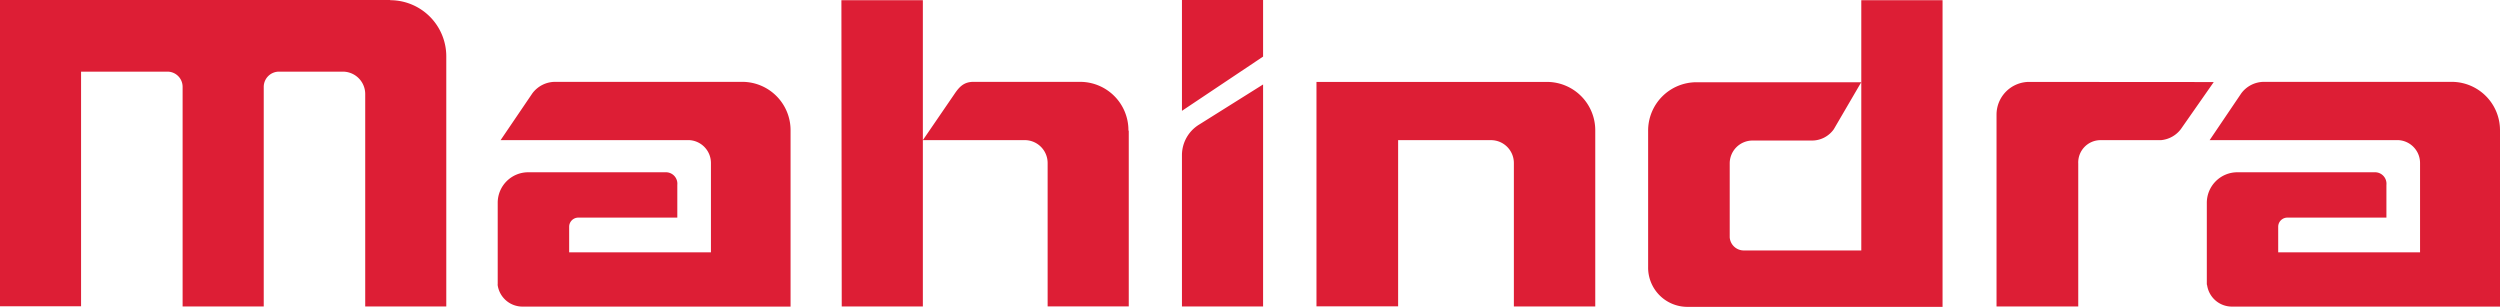 <svg xmlns="http://www.w3.org/2000/svg" viewBox="0 0 382.1 46.85"><title>Mahindra &amp;amp; Mahindra logo</title><path d="M695.69,501.09H667a4.33,4.33,0,0,0-3.51,1.78L658.67,510h28.9a3.5,3.5,0,0,1,3.26,3.51s0,13.64,0,13.64H669.15v-3.91h0a1.4,1.4,0,0,1,1.4-1.4h15.14v-5a1.75,1.75,0,0,0-1.8-1.93h-21a4.67,4.67,0,0,0-4.65,4.68V532a.76.76,0,0,0,.05.2,3.83,3.83,0,0,0,3.82,3.24h40.94V508.51a7.39,7.39,0,0,0-7.36-7.42m-90.26-12.48v38.25h-18a2.16,2.16,0,0,1-2.11-2v-11.3h0a3.49,3.49,0,0,1,3.49-3.5h9.1a4.08,4.08,0,0,0,3.32-1.73l4.19-7.18H580.22a7.39,7.39,0,0,0-7.37,7.41s0,0,0,.07,0,19.21,0,20.71a6,6,0,0,0,6,6.14h39V488.61Zm25.78,12.49a5,5,0,0,0-5.11,5v29.32h12.49V513.57A3.41,3.41,0,0,1,642,510h9.23a4.28,4.28,0,0,0,3.22-1.94l4.85-6.94ZM501.6,512.26v23.16H514V501.49l-9.82,6.16A5.48,5.48,0,0,0,501.6,512.26Zm0-23.68H514v8.65l-12.4,8.29Zm-121,0H320.95v46.81h12.39V499.53h13.25a2.32,2.32,0,0,1,2.27,2.34h0v33.55h12.4V501.87a2.33,2.33,0,0,1,2.32-2.34h9.78a3.42,3.42,0,0,1,3.41,3.43h0v32.46h12.39v-38.2A8.58,8.58,0,0,0,380.6,488.61ZM557.42,501.1l-35.26,0v34.3h12.48V510h14.2a3.5,3.5,0,0,1,3.49,3.5h0v21.92h12.44V508.51A7.39,7.39,0,0,0,557.42,501.1Zm-64,7.4a7.39,7.39,0,0,0-7.36-7.41H469.74c-1.45,0-2.16.74-2.92,1.87L462,510h15.73a3.5,3.5,0,0,1,3.34,3.51s0,21.9,0,21.9h12.4V508.58S493.42,508.53,493.42,508.5Zm-43.87-19.89H462v46.81h-12.4Zm-15.07,12.48H405.81a4.34,4.34,0,0,0-3.51,1.78L397.46,510h28.89a3.5,3.5,0,0,1,3.26,3.51s0,13.64,0,13.64H407.94v-3.91h0a1.4,1.4,0,0,1,1.39-1.4h15.14v-5a1.75,1.75,0,0,0-1.8-1.93h-21a4.66,4.66,0,0,0-4.65,4.68V532a.55.55,0,0,0,0,.2,3.83,3.83,0,0,0,3.82,3.24h40.94V508.51A7.39,7.39,0,0,0,434.48,501.09Z" transform="translate(-320.95 -488.58)" style="fill:#dd1e35"></path></svg>